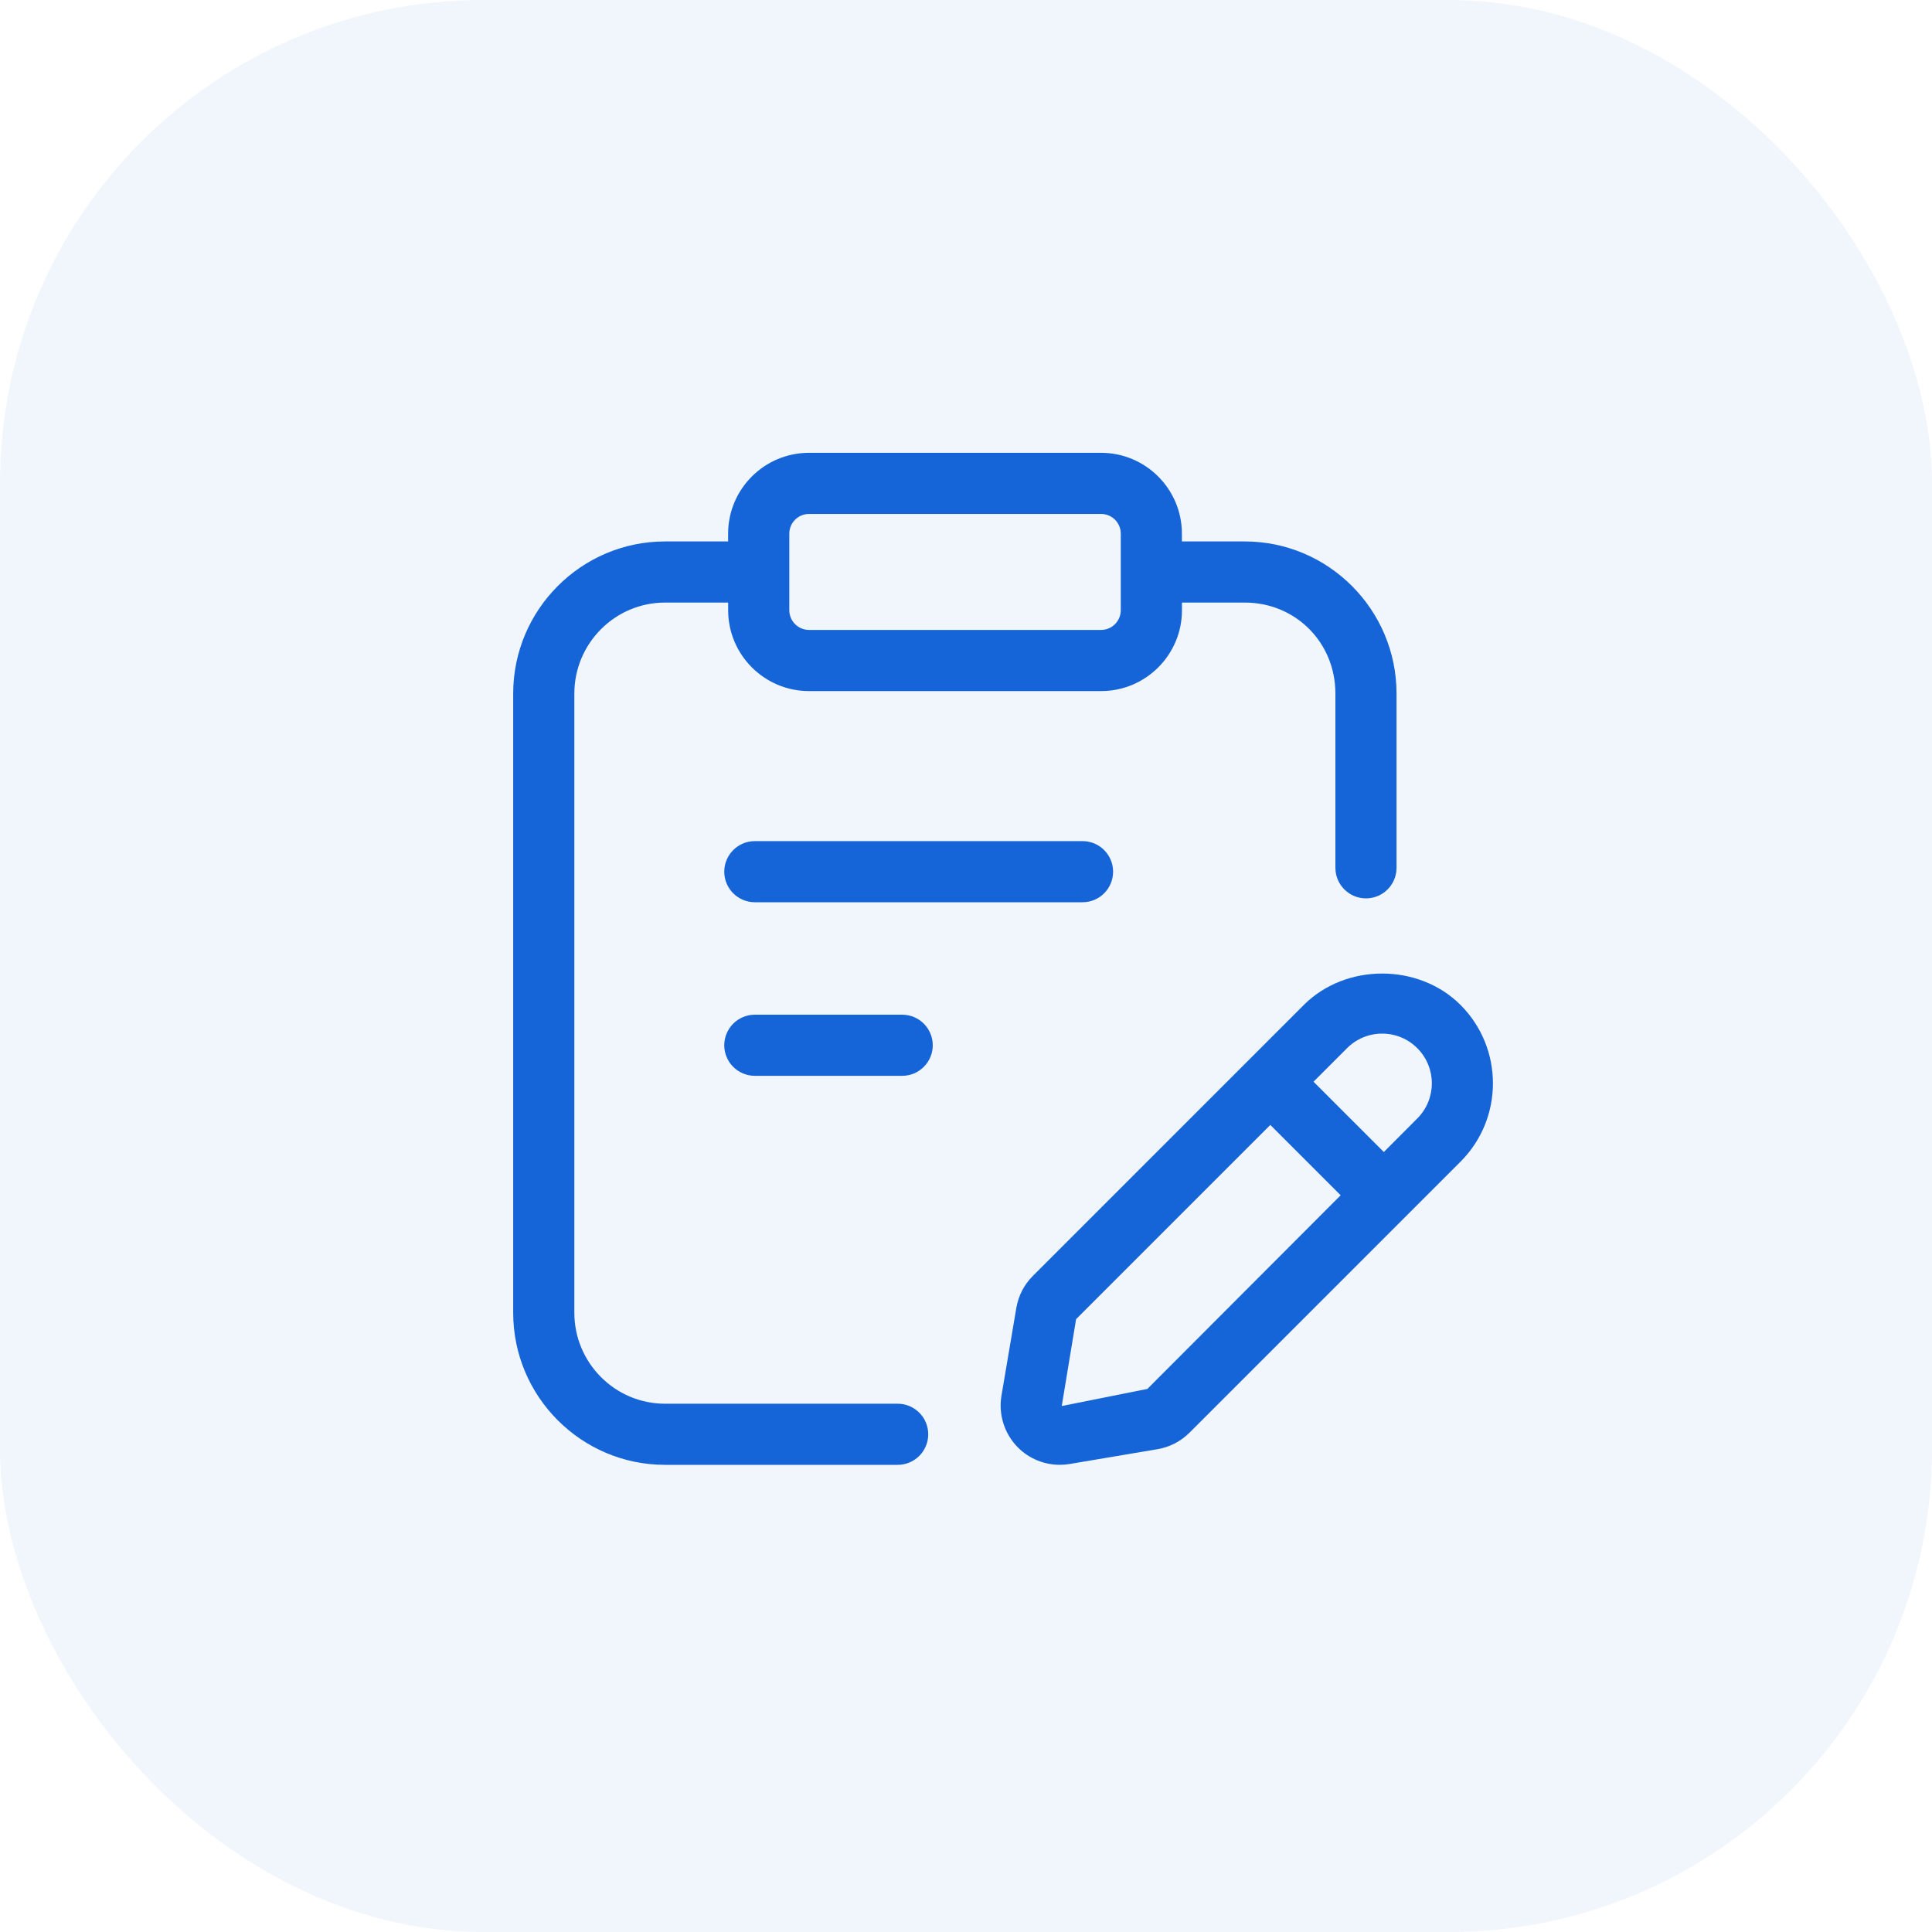 <svg xmlns="http://www.w3.org/2000/svg" width="64" height="64" viewBox="0 0 64 64" fill="none"><g opacity="0.06"><rect width="64" height="64" rx="16" fill="#1565D8"></rect></g><path d="M25.005 27.863C24.446 27.863 23.992 28.317 23.992 28.876C23.992 29.435 24.446 29.888 25.005 29.888H35.861C36.42 29.888 36.873 29.435 36.873 28.876C36.873 28.317 36.42 27.863 35.861 27.863H25.005Z" fill="#1565D8"></path><path d="M29.886 33.613H25.005C24.446 33.613 23.992 34.067 23.992 34.626C23.992 35.185 24.446 35.638 25.005 35.638H29.886C30.445 35.638 30.899 35.185 30.899 34.626C30.899 34.067 30.445 33.613 29.886 33.613Z" fill="#1565D8"></path><path d="M29.736 46.5H22.03C20.373 46.5 19.026 45.148 19.026 43.485V22.976C19.026 21.314 20.373 19.961 22.03 19.961H24.121V20.215C24.121 21.693 25.323 22.893 26.8 22.893H36.475C37.952 22.893 39.154 21.693 39.154 20.215V19.961H41.235C42.919 19.961 44.237 21.285 44.237 22.976V28.747C44.237 29.307 44.691 29.76 45.25 29.76C45.809 29.76 46.262 29.307 46.262 28.747V22.976C46.262 20.198 44.007 17.936 41.234 17.936H39.152V17.677C39.152 16.2 37.951 15 36.474 15H26.799C25.322 15 24.12 16.2 24.12 17.677V17.936H22.03C19.257 17.936 17 20.198 17 22.976V43.485C17 46.264 19.257 48.525 22.03 48.525H29.736C30.295 48.525 30.749 48.072 30.749 47.513C30.749 46.953 30.295 46.5 29.736 46.5ZM26.147 17.677C26.147 17.317 26.44 17.025 26.8 17.025H36.475C36.835 17.025 37.127 17.317 37.127 17.677V20.214C37.127 20.574 36.835 20.867 36.475 20.867H26.8C26.44 20.867 26.147 20.574 26.147 20.214V17.677Z" fill="#1565D8"></path><path d="M48.383 33.291C46.997 31.904 44.577 31.902 43.19 33.291L34.214 42.267C33.925 42.556 33.736 42.923 33.667 43.327L33.174 46.239C33.07 46.864 33.276 47.505 33.723 47.952C34.093 48.322 34.594 48.524 35.108 48.524C35.217 48.524 35.325 48.515 35.433 48.497L38.345 48.006C38.749 47.937 39.115 47.748 39.404 47.459L48.381 38.483C49.813 37.052 49.813 34.723 48.383 33.291ZM38.008 46.01L35.172 46.576L35.647 43.699L42.081 37.265L44.411 39.595L38.008 46.01ZM46.95 37.05L45.841 38.162L43.512 35.833L44.622 34.723C44.933 34.412 45.347 34.24 45.785 34.24C46.227 34.24 46.639 34.411 46.95 34.723C47.592 35.365 47.592 36.408 46.95 37.05Z" fill="#1565D8"></path></svg>